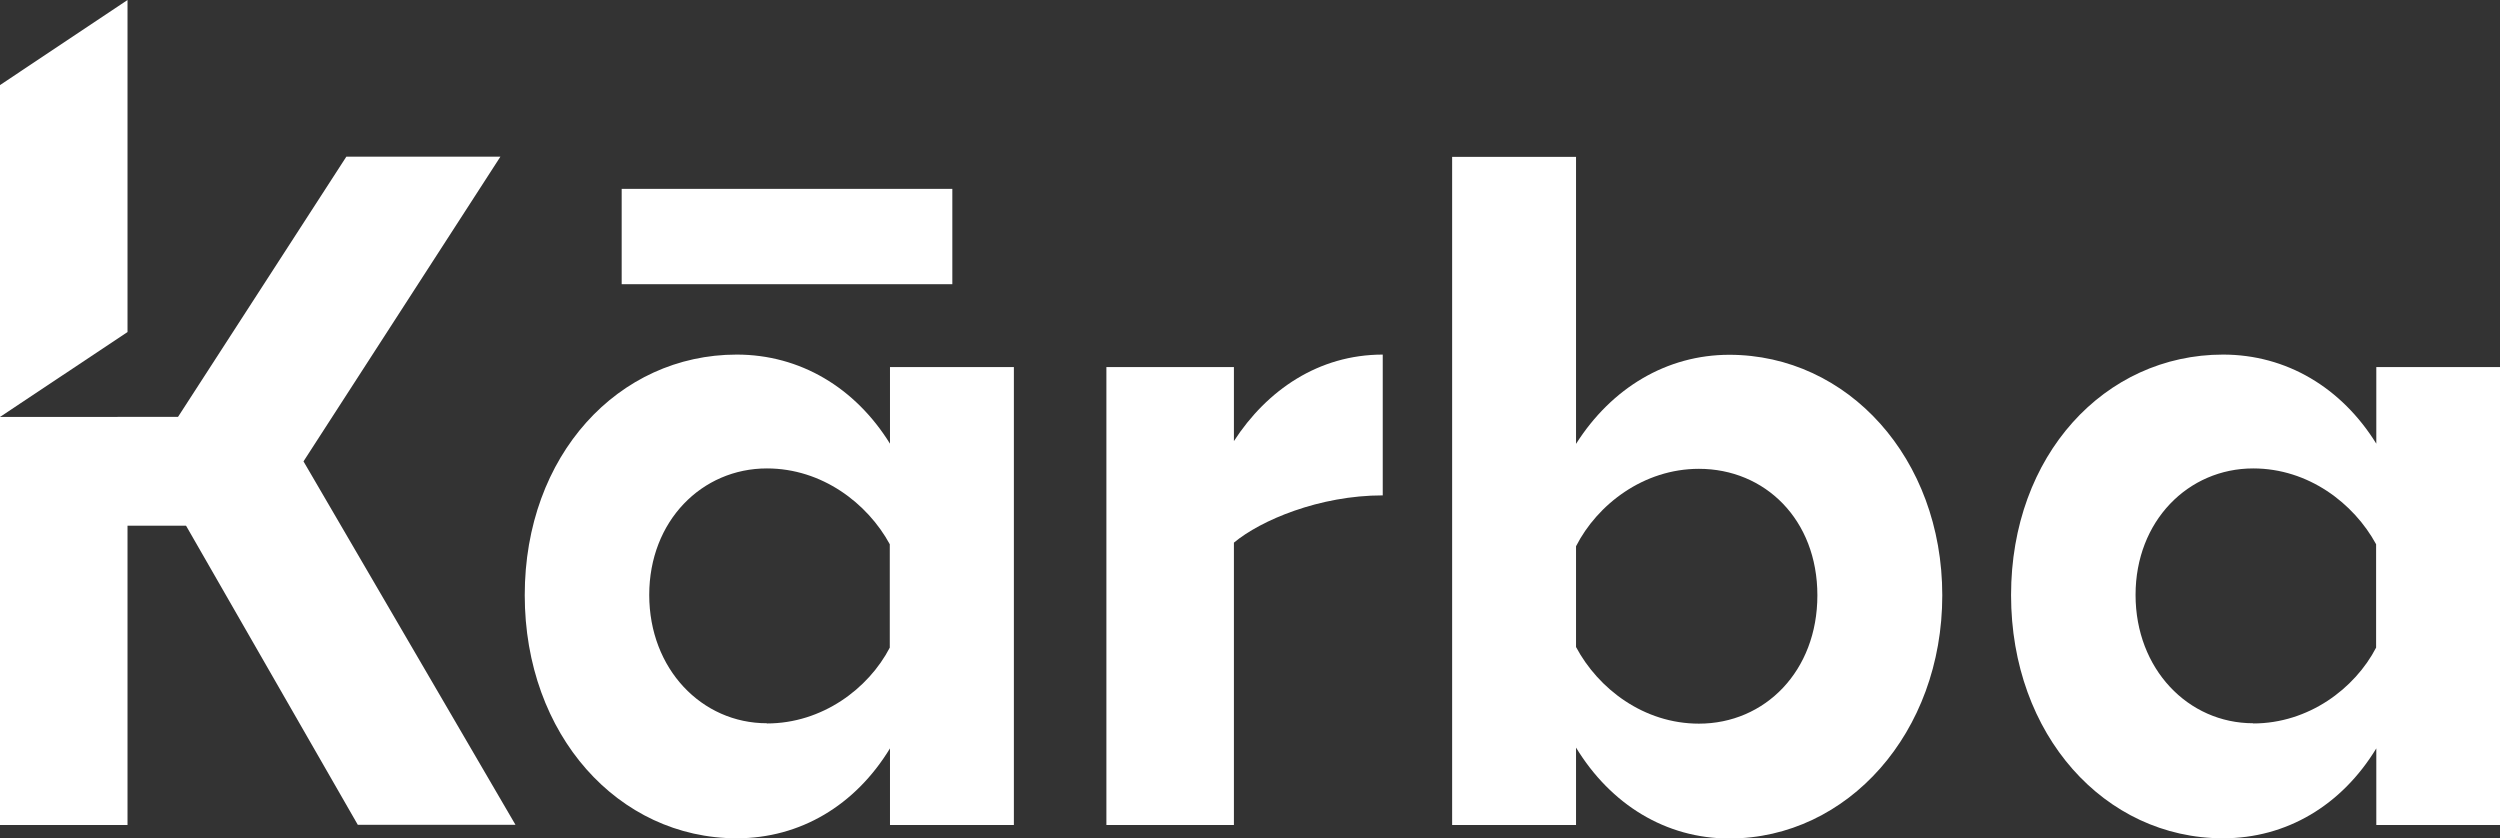 <svg xmlns="http://www.w3.org/2000/svg" id="Layer_2" data-name="Layer 2" viewBox="0 0 124.3 41.69"><rect x="0" y="0" width="124.3" height="41.69" fill="#333333" stroke="none"/><defs><style>      .cls-1 {        fill: #fff;      }    </style></defs><g id="Layer_1-2" data-name="Layer 1"><g><path class="cls-1" d="M5.84,20.73h3.01l8.37-12.94h7.66l-9.79,15.15,10.54,18.07h-7.84l-8.55-14.89h-3.41"></path><path class="cls-1" d="M44.25,37.21c-1.73,2.84-4.47,4.47-7.62,4.47-5.89,0-10.54-5.14-10.54-12.09s4.65-11.96,10.54-11.96c3.15,0,5.89,1.64,7.62,4.43v-3.81h6.16v22.77h-6.16v-3.81ZM30.91,14.13v-4.74h16.44v4.74h-16.44ZM38.13,35.97c2.75,0,5.05-1.73,6.11-3.77v-5.14c-1.11-2.04-3.37-3.77-6.11-3.77-3.23,0-5.85,2.61-5.85,6.29s2.61,6.38,5.85,6.38Z"></path><path class="cls-1" d="M61.35,26.98v14.04h-6.34v-22.77h6.34v3.68c1.64-2.53,4.21-4.3,7.4-4.3v7c-3.15,0-6.07,1.24-7.4,2.35Z"></path><path class="cls-1" d="M85.98,41.69c-3.15,0-5.89-1.68-7.62-4.52v3.85h-6.16V7.8h6.16v14.27c1.77-2.79,4.52-4.43,7.62-4.43,5.89,0,10.59,5.14,10.59,11.96s-4.7,12.09-10.59,12.09ZM78.36,27.16v5.01c1.11,2.08,3.37,3.81,6.11,3.81,3.28,0,5.89-2.61,5.89-6.38s-2.61-6.29-5.89-6.29c-2.75,0-5.05,1.77-6.11,3.85Z"></path><path class="cls-1" d="M118.15,37.21c-1.73,2.84-4.47,4.47-7.62,4.47-5.89,0-10.54-5.14-10.54-12.09s4.65-11.96,10.54-11.96c3.15,0,5.89,1.64,7.62,4.43v-3.81h6.16v22.77h-6.16v-3.81ZM112.03,35.97c2.75,0,5.05-1.73,6.11-3.77v-5.14c-1.11-2.04-3.37-3.77-6.11-3.77-3.23,0-5.85,2.61-5.85,6.29s2.61,6.38,5.85,6.38Z"></path><rect class="cls-1" y="20.73" width="11.67" height="5.4"></rect><polygon class="cls-1" points="0 41.02 6.34 41.02 6.34 23.02 0 23.43 0 41.02"></polygon><polygon class="cls-1" points="0 20.04 0 20.73 6.34 16.51 6.34 0 0 4.23 0 20.04"></polygon></g></g></svg>